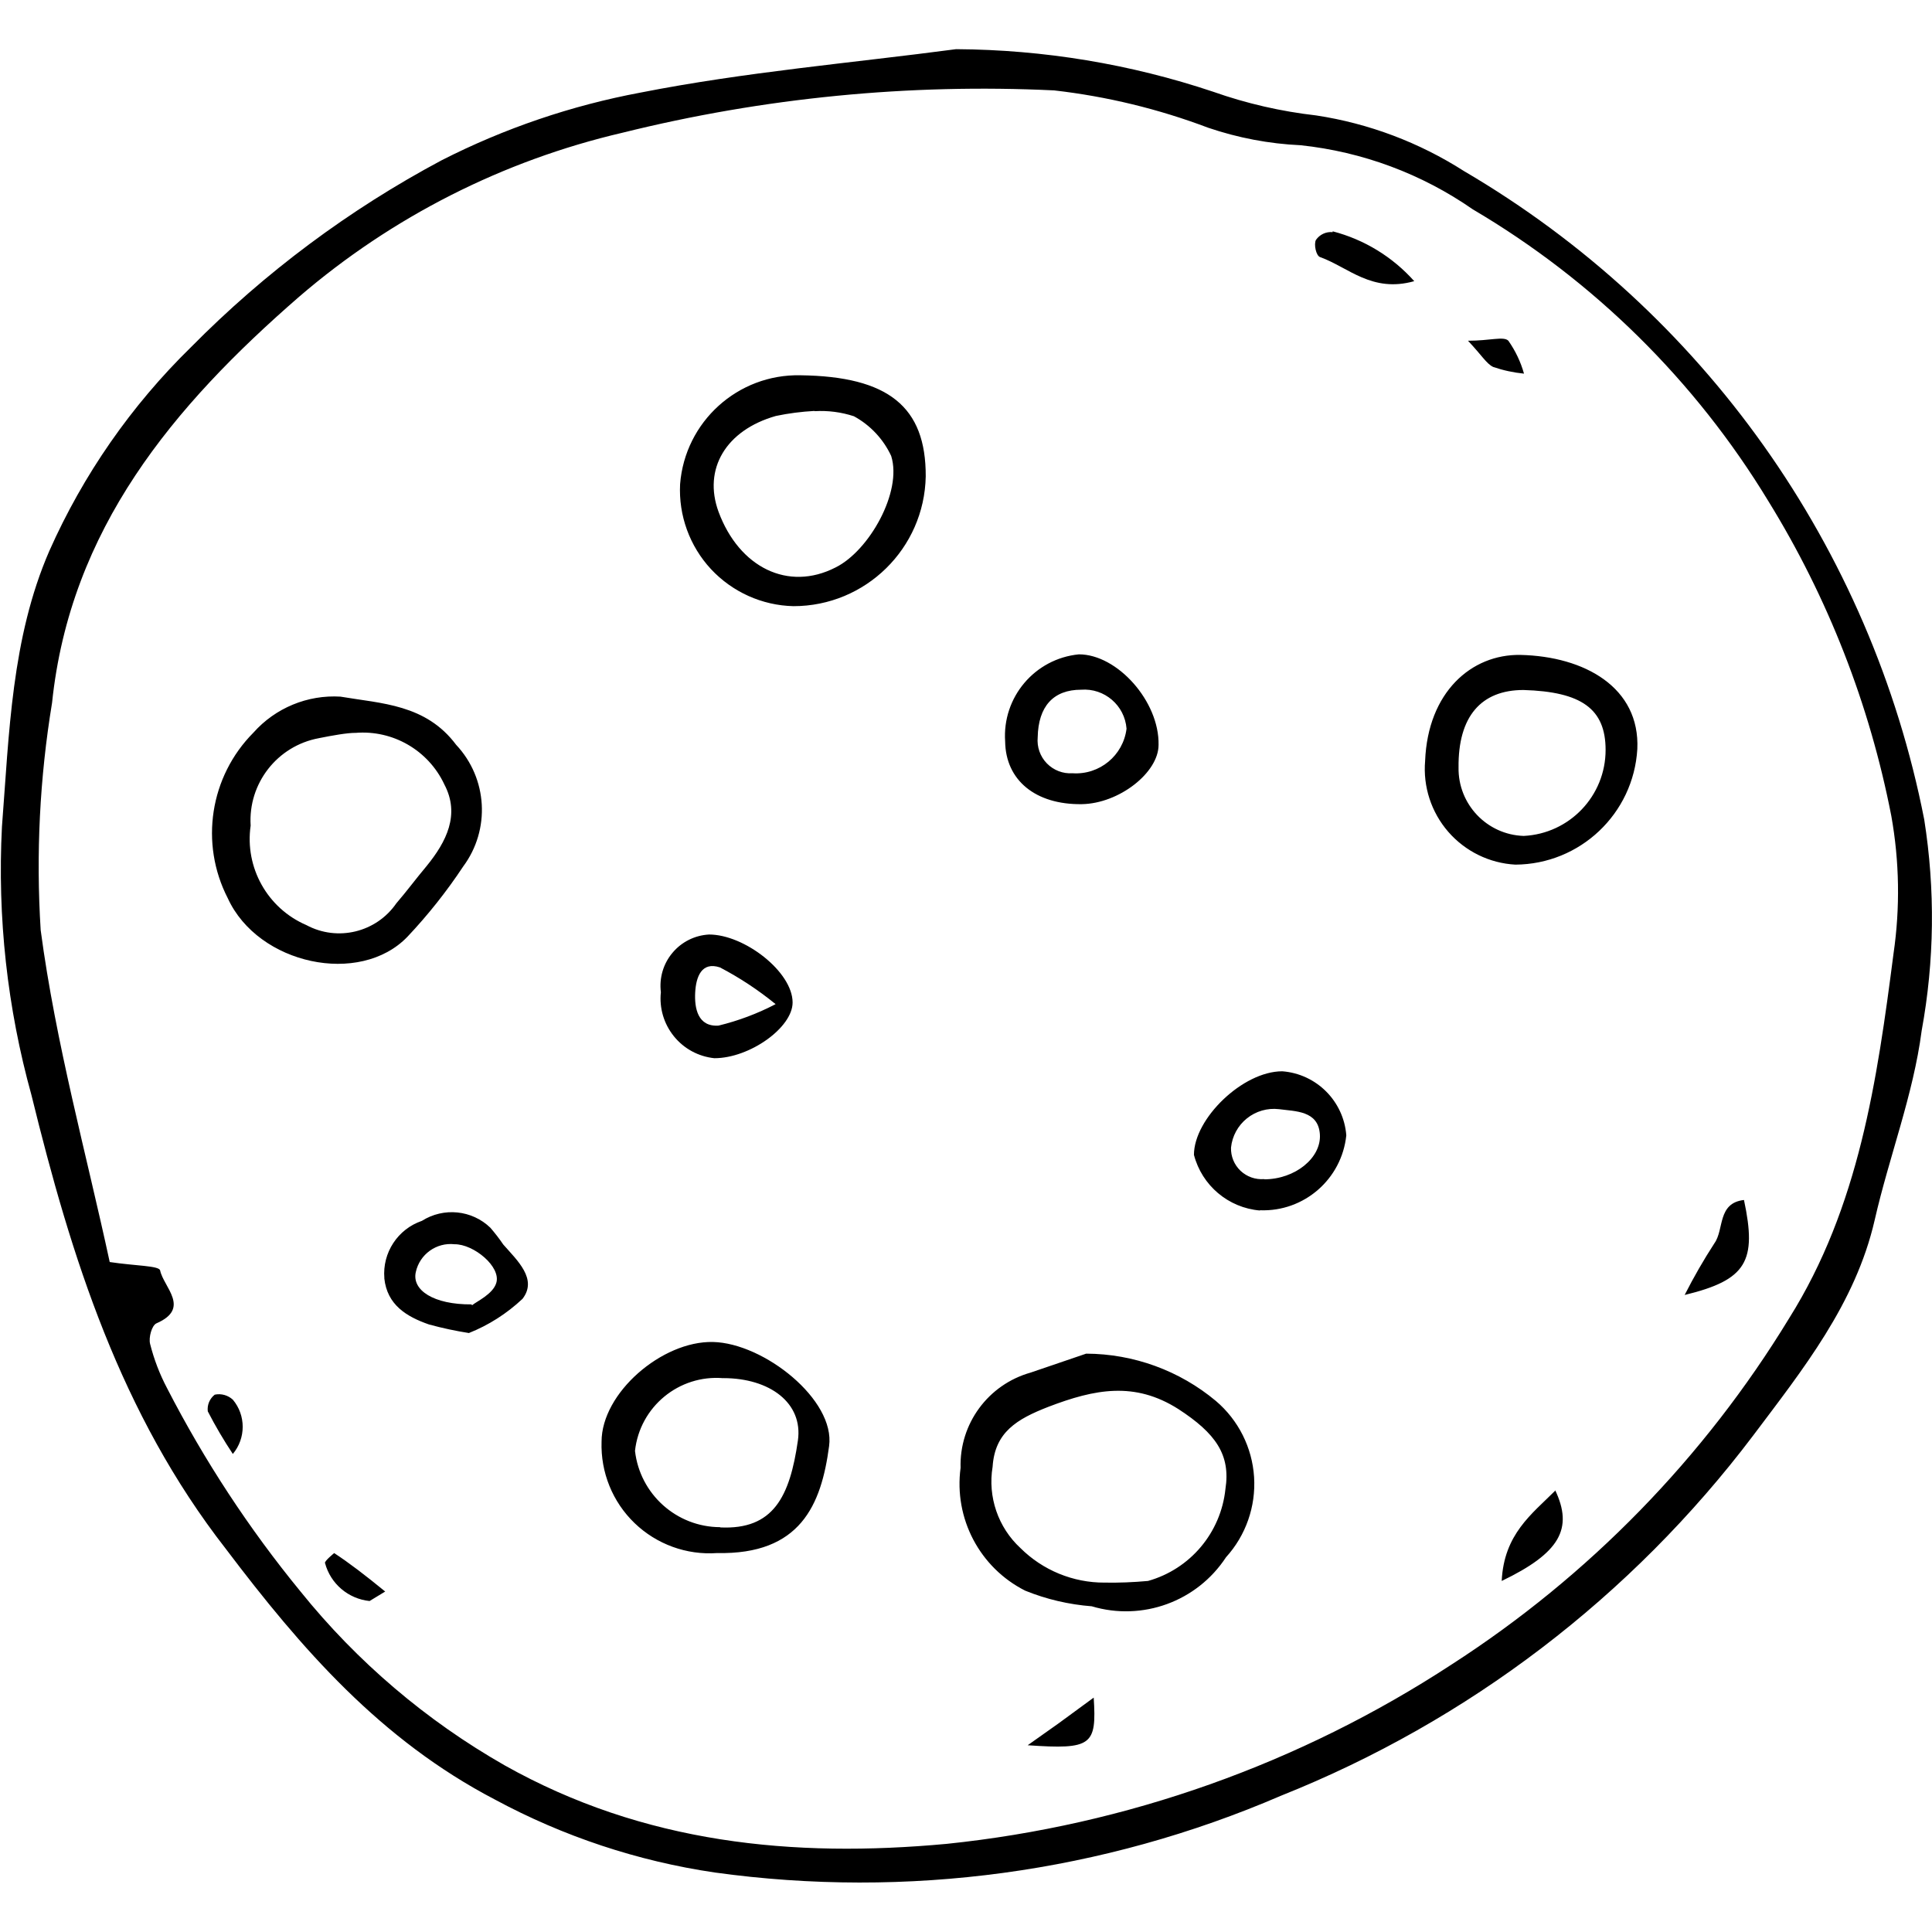 <?xml version="1.0" encoding="UTF-8"?> <svg xmlns="http://www.w3.org/2000/svg" width="128pt" height="128pt" version="1.1" viewBox="0 0 128 128"><path d="m63.363 3.258c5.785 0.035 11.527 0.984 17.012 2.82 2.211 0.781 4.5 1.305 6.828 1.57 3.488 0.531 6.824 1.789 9.797 3.691 15.848 9.289 26.945 24.93 30.484 42.953 0.734 4.641 0.68 9.367-0.168 13.988-0.555 4.262-2.16 8.359-3.117 12.566-1.273 5.535-4.762 9.891-8.062 14.281-8.051 10.648-18.859 18.895-31.258 23.84-11.809 5.094-24.789 6.856-37.531 5.09-5.098-0.75-10.023-2.387-14.559-4.832-7.566-3.949-12.805-9.965-17.824-16.605-6.977-8.949-10.242-19.301-12.879-30.059-1.605-5.785-2.266-11.793-1.957-17.789 0.48-6.18 0.629-12.492 3.137-18.266 2.246-5.059 5.434-9.641 9.391-13.508 4.879-4.941 10.48-9.117 16.609-12.383 4.152-2.113 8.59-3.625 13.172-4.481 6.941-1.367 13.969-1.957 20.926-2.879zm-56.094 80.355c1.699 0.258 3.266 0.238 3.34 0.555 0.223 1.105 2.047 2.508-0.238 3.504-0.312 0.129-0.535 0.941-0.426 1.367 0.258 1.02 0.633 2.004 1.125 2.934 2.465 4.789 5.426 9.305 8.84 13.469 3.746 4.652 8.336 8.559 13.523 11.516 9.227 5.184 19.117 6.144 29.281 5.203h0.004c11.938-1.238 23.406-5.312 33.453-11.883 9.09-5.856 16.738-13.699 22.363-22.938 4.633-7.379 5.832-15.777 6.918-24.172 0.441-3.023 0.391-6.102-0.148-9.113-1.438-7.391-4.199-14.461-8.156-20.871-4.828-7.953-11.555-14.594-19.574-19.316-3.383-2.352-7.309-3.812-11.406-4.246-2.086-0.094-4.148-0.488-6.125-1.16-3.285-1.242-6.711-2.074-10.203-2.473-9.617-0.461-19.254 0.484-28.602 2.805-7.91 1.844-15.262 5.57-21.422 10.867-8.34 7.25-15.168 15.391-16.367 26.902-0.82 4.977-1.07 10.027-0.754 15.059 0.996 7.508 3.043 14.891 4.574 21.992zm15.297-37.457c2.711 0.461 5.644 0.5 7.656 3.191 2.086 2.223 2.281 5.621 0.461 8.066-1.094 1.652-2.328 3.207-3.688 4.648-3.156 3.285-9.891 1.844-11.902-2.547-1.875-3.641-1.188-8.074 1.699-10.977 1.457-1.637 3.586-2.516 5.773-2.383zm0.977 2.398c-0.555 0-1.496 0.168-2.418 0.352h0.004c-2.758 0.508-4.699 2.996-4.523 5.793-0.402 2.777 1.113 5.481 3.691 6.59 2.062 1.109 4.629 0.488 5.961-1.441 0.684-0.793 1.309-1.641 1.992-2.453 1.328-1.625 2.25-3.434 1.18-5.441v-0.004c-1.062-2.246-3.406-3.602-5.887-3.394zm48.418 41.129c3.144 0.012 6.188 1.121 8.598 3.137 1.492 1.27 2.402 3.086 2.527 5.035 0.125 1.953-0.547 3.871-1.859 5.316-1.922 2.934-5.539 4.254-8.895 3.25-1.516-0.117-3.004-0.465-4.41-1.035-3.016-1.523-4.731-4.789-4.281-8.137-0.086-2.918 1.824-5.516 4.633-6.309zm1.164 15.168c0.98 0.02 1.957-0.02 2.934-0.109 2.797-0.785 4.828-3.199 5.129-6.09 0.352-2.269-0.645-3.691-3.117-5.297-2.898-1.844-5.535-1.328-8.617-0.148-2.086 0.812-3.543 1.68-3.691 3.969-0.332 1.992 0.363 4.019 1.844 5.387 1.48 1.473 3.488 2.297 5.574 2.289zm-11.793-73.289c-0.09 4.773-3.988 8.598-8.762 8.598-2.078-0.047-4.047-0.934-5.465-2.453-1.414-1.523-2.152-3.555-2.047-5.629 0.324-4.137 3.82-7.305 7.973-7.215 5.828 0.074 8.32 2.086 8.301 6.699zm-7.379-4.336c-0.855 0.047-1.707 0.156-2.547 0.332-3.32 0.941-4.836 3.523-3.801 6.348 1.367 3.691 4.613 5.297 7.75 3.691 2.234-1.105 4.43-5.019 3.691-7.379v-0.004c-0.52-1.121-1.387-2.047-2.473-2.637-0.836-0.273-1.711-0.387-2.586-0.336zm40.465 23.176c0.184-4.539 3.062-7.066 6.309-7.012 4.262 0.094 7.934 2.16 7.75 6.238v-0.004c-0.25 4.285-3.789 7.637-8.082 7.66-1.715-0.094-3.316-0.879-4.445-2.176-1.125-1.297-1.68-2.996-1.531-4.707zm11.957-0.719c0-2.711-1.586-3.856-5.441-3.969-2.805 0-4.336 1.754-4.301 5.129-0.043 2.438 1.879 4.461 4.316 4.539 3.039-0.148 5.43-2.656 5.426-5.703zm-58.863 53.211c-2.019 0.145-4.008-0.578-5.469-1.984-1.461-1.406-2.254-3.367-2.188-5.394 0-3.231 4.004-6.68 7.379-6.606 3.379 0.074 8.121 3.836 7.695 6.902-0.516 3.891-1.898 7.195-7.418 7.082zm0.203-1.699c3.523 0.168 4.613-2.031 5.148-5.758 0.352-2.473-1.844-4.133-4.945-4.133v0.004c-2.934-0.246-5.527 1.891-5.848 4.816 0.328 2.871 2.754 5.047 5.644 5.055zm18.879-52.066c-0.203-2.934 1.965-5.492 4.887-5.777 2.547 0 5.332 3.117 5.277 5.996 0 1.844-2.621 3.894-5.094 3.93-3.059 0.039-5.035-1.586-5.07-4.148zm5.035-3.434c-1.844 0-2.84 1.105-2.879 3.156-0.059 0.633 0.16 1.266 0.605 1.723 0.445 0.457 1.066 0.699 1.703 0.656 1.785 0.121 3.359-1.172 3.578-2.953-0.117-1.543-1.465-2.699-3.008-2.582zm11.848 34.504c-2.094-0.176-3.848-1.656-4.375-3.688 0-2.398 3.231-5.535 5.848-5.535h0.004c2.266 0.172 4.066 1.977 4.242 4.242-0.301 2.902-2.801 5.078-5.719 4.965zm0.277-2.066c2.047 0 3.801-1.422 3.691-2.988-0.109-1.57-1.625-1.512-2.711-1.66h-0.004c-0.758-0.09-1.523 0.133-2.117 0.609-0.598 0.48-0.977 1.176-1.055 1.938-0.02 0.578 0.211 1.137 0.629 1.535 0.418 0.395 0.988 0.598 1.566 0.551zm-39.969-12.398c-0.117-0.938 0.156-1.883 0.766-2.606 0.605-0.727 1.484-1.164 2.426-1.215 2.344 0 5.535 2.473 5.535 4.504 0 1.66-2.84 3.691-5.184 3.691-1.051-0.109-2.016-0.629-2.68-1.453-0.664-0.82-0.977-1.871-0.863-2.922zm7.602 0.793c-1.145-0.934-2.379-1.75-3.688-2.434-1.219-0.406-1.586 0.629-1.641 1.66-0.055 1.035 0.168 2.289 1.551 2.195h-0.004c1.312-0.32 2.586-0.797 3.781-1.422zm-20.297 21.793c-0.902-0.141-1.793-0.332-2.676-0.574-1.477-0.516-2.769-1.293-2.953-3.062h0.004c-0.141-1.688 0.887-3.254 2.488-3.801 1.441-0.91 3.316-0.723 4.539 0.461 0.305 0.355 0.59 0.723 0.852 1.109 0.922 1.051 2.289 2.289 1.273 3.598-1.035 0.973-2.242 1.746-3.562 2.269zm0.184-1.844c0.312-0.258 1.383-0.738 1.605-1.477 0.332-1.07-1.496-2.582-2.769-2.566h0.004c-1.199-0.133-2.309 0.664-2.566 1.844-0.273 1.199 1.184 2.16 3.691 2.141zm71.777 12.27c-1.566 1.566-3.41 2.894-3.559 5.996 3.836-1.848 4.777-3.449 3.523-6.055zm-14.762-83.363 0.004-0.004c-0.438-0.043-0.859 0.156-1.109 0.516-0.148 0.277 0 1.07 0.297 1.145 1.844 0.664 3.414 2.379 6.219 1.586v0.004c-1.438-1.613-3.316-2.762-5.406-3.305zm25.301 66.977c-0.719 1.109-1.379 2.254-1.977 3.434 4.113-0.996 4.797-2.234 3.93-6.293-1.77 0.203-1.309 1.957-1.953 2.859zm-43.473 31.828-2.031 1.438c4.262 0.297 4.574 0 4.375-3.156zm-54.691-21.457c-0.324-0.297-0.77-0.422-1.199-0.332-0.336 0.262-0.512 0.68-0.461 1.105 0.5 0.969 1.055 1.914 1.66 2.824 0.871-1.043 0.871-2.559 0-3.598zm6.715 10.164s-0.664 0.535-0.609 0.664l0.004 0.004c0.367 1.367 1.539 2.363 2.949 2.508 0 0 0.184-0.109 1.035-0.629-1.328-1.086-2.363-1.879-3.379-2.547zm76.781-78.586c0.664 0.227 1.348 0.375 2.047 0.445-0.219-0.781-0.57-1.516-1.035-2.18-0.312-0.312-1.199 0-2.676 0 0.926 0.98 1.219 1.516 1.664 1.734z"></path></svg> 